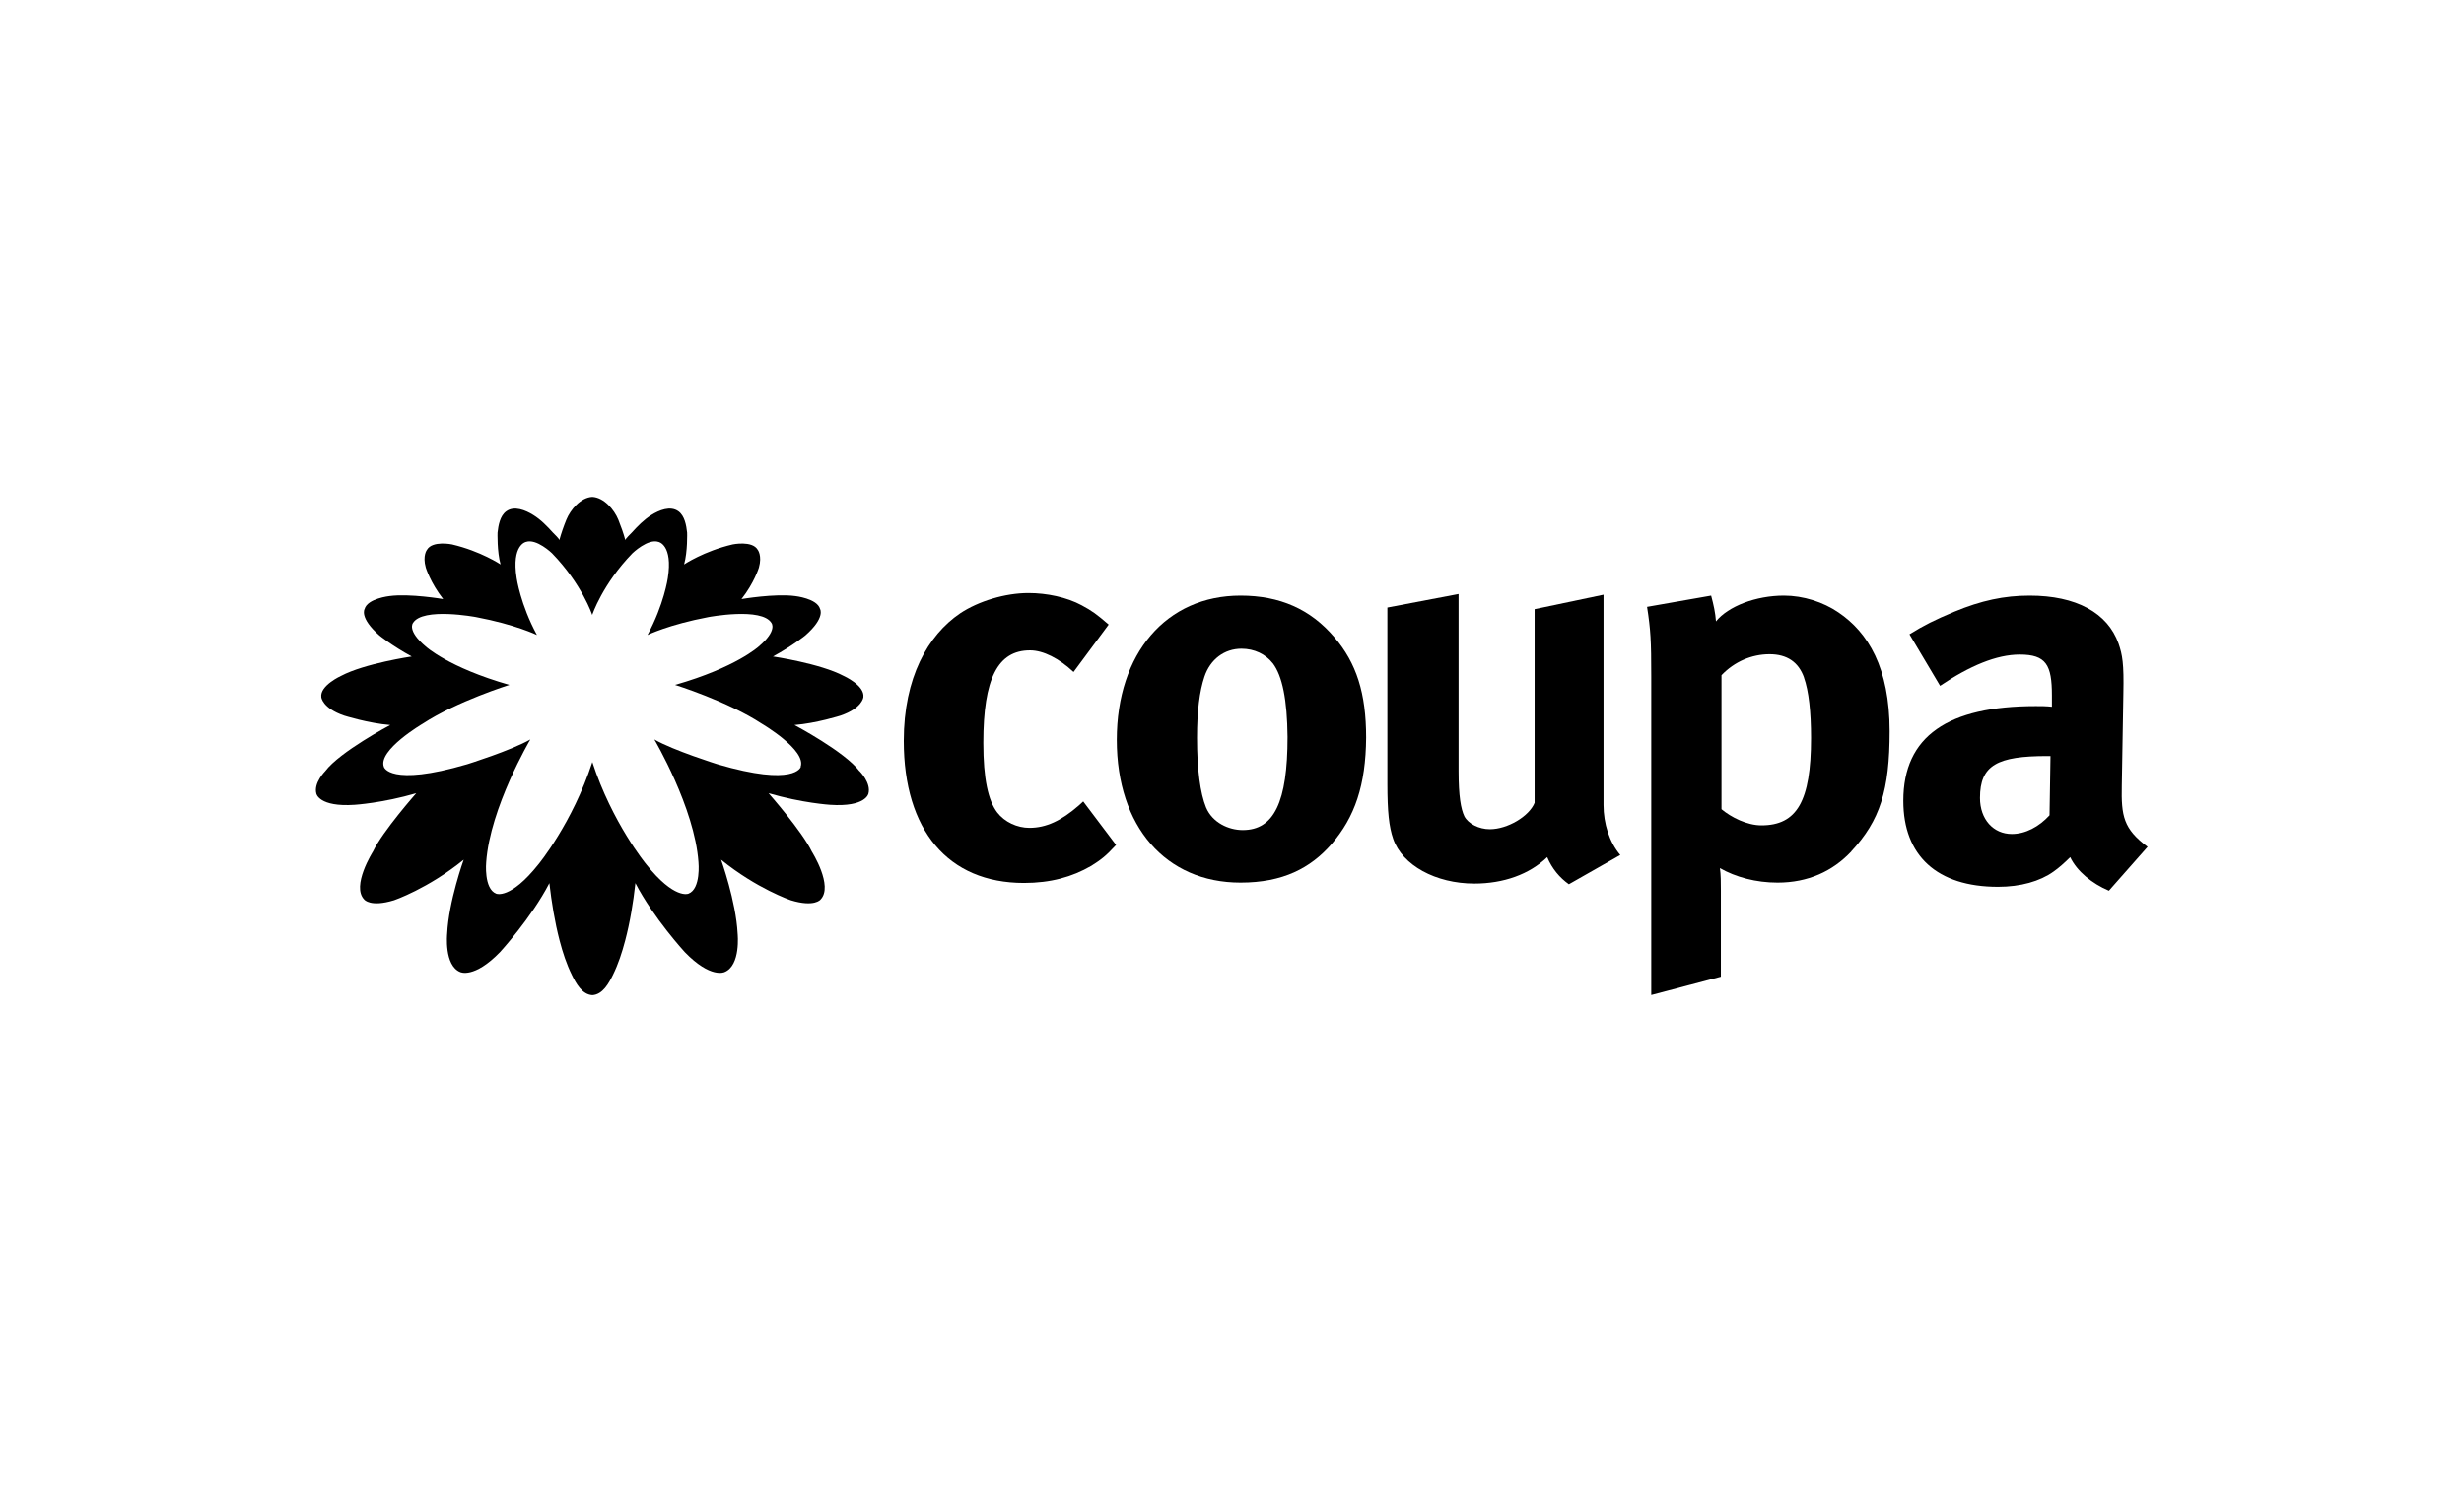<svg width="151" height="91" viewBox="0 0 151 91" fill="none" xmlns="http://www.w3.org/2000/svg">
<path d="M66.877 53.072C65.693 53.761 64.37 54.12 62.751 54.12C58.091 54.12 55.386 50.882 55.386 45.411C55.386 41.522 56.866 38.935 58.84 37.594C59.965 36.845 61.605 36.351 63.026 36.351C64.15 36.351 65.376 36.608 66.285 37.099C66.915 37.434 67.215 37.653 67.942 38.283L65.79 41.188C64.902 40.359 63.934 39.864 63.123 39.864C61.149 39.864 60.261 41.581 60.261 45.53C60.261 47.741 60.557 49.064 61.11 49.795C61.563 50.387 62.336 50.742 63.085 50.742C64.112 50.742 65.038 50.307 66.125 49.36L66.382 49.123L68.395 51.791C67.765 52.48 67.465 52.7 66.873 53.075L66.877 53.072Z" fill="black"/>
<path d="M81.589 51.749C80.304 53.211 78.626 54.099 76.021 54.099C71.439 54.099 68.44 50.662 68.44 45.352C68.44 40.042 71.48 36.508 76.021 36.508C78.431 36.508 80.304 37.336 81.767 39.053C83.128 40.634 83.72 42.49 83.72 45.213C83.699 48.117 83.031 50.091 81.589 51.749ZM77.995 40.651C77.56 40.098 76.871 39.763 76.08 39.763C75.032 39.763 74.165 40.414 73.81 41.48C73.514 42.368 73.357 43.552 73.357 45.23C73.357 47.184 73.556 48.625 73.911 49.496C74.304 50.426 75.293 50.878 76.16 50.878C78.076 50.878 78.904 49.162 78.904 45.171C78.883 42.901 78.587 41.421 77.995 40.648V40.651Z" fill="black"/>
<path d="M96.141 54.197C95.587 53.803 95.113 53.25 94.817 52.539C93.731 53.587 92.15 54.158 90.353 54.158C87.985 54.158 85.931 53.034 85.377 51.415C85.12 50.666 85.022 49.757 85.022 48.058V37.239L89.385 36.41V47.271C89.385 48.792 89.524 49.58 89.74 50.036C89.977 50.488 90.628 50.826 91.3 50.826C92.387 50.826 93.71 50.036 94.044 49.207V37.34L98.268 36.452V49.346C98.268 50.471 98.623 51.617 99.295 52.407L96.137 54.204L96.141 54.197Z" fill="black"/>
<path d="M113.457 52.184C112.312 53.41 110.79 54.099 108.934 54.099C107.611 54.099 106.368 53.765 105.4 53.211C105.459 53.605 105.459 54.099 105.459 54.594V59.866L101.193 60.99V41.463C101.193 39.251 101.155 38.618 100.936 37.197L104.863 36.508C105.02 37.099 105.121 37.556 105.159 38.088C105.908 37.159 107.607 36.508 109.324 36.508C110.508 36.508 111.734 36.901 112.66 37.535C114.478 38.761 115.801 40.93 115.801 44.819C115.801 48.451 115.209 50.29 113.45 52.184H113.457ZM110.553 41.522C110.219 40.592 109.526 40.101 108.44 40.101C107.353 40.101 106.288 40.554 105.497 41.386V49.6C106.089 50.095 107.057 50.589 107.945 50.589C110.118 50.589 110.985 49.109 110.985 45.237C110.985 43.639 110.846 42.354 110.55 41.525L110.553 41.522Z" fill="black"/>
<path d="M129.235 54.594C128.208 54.158 127.282 53.41 126.867 52.539C126.533 52.874 126.178 53.19 125.84 53.427C125.011 54.019 123.827 54.357 122.445 54.357C118.695 54.357 116.64 52.442 116.64 49.085C116.64 45.115 119.384 43.28 124.757 43.28C125.091 43.28 125.387 43.28 125.746 43.319V42.629C125.746 40.752 125.391 40.122 123.772 40.122C122.351 40.122 120.711 40.811 118.893 42.037L117.016 38.879C117.904 38.325 118.576 37.991 119.76 37.496C121.418 36.807 122.821 36.508 124.381 36.508C127.226 36.508 129.158 37.556 129.83 39.45C130.067 40.139 130.165 40.676 130.126 42.49L130.029 48.155C129.991 50.011 130.126 50.802 131.61 51.906L129.242 54.59L129.235 54.594ZM125.464 46.341C122.403 46.341 121.338 46.895 121.338 48.907C121.338 50.231 122.166 51.119 123.291 51.119C124.12 51.119 124.949 50.683 125.6 49.973L125.659 46.341H125.46H125.464Z" fill="black"/>
<path d="M52.669 47.267C51.771 46.073 48.686 44.44 48.686 44.44C50.023 44.335 51.513 43.862 51.513 43.862C52.857 43.402 52.91 42.73 52.91 42.73C53.004 42.013 51.698 41.428 51.698 41.428C50.26 40.665 47.369 40.24 47.369 40.24C48.599 39.568 49.351 38.949 49.351 38.949C50.594 37.859 50.256 37.329 50.256 37.329C50.082 36.682 48.727 36.535 48.727 36.535C47.484 36.368 45.44 36.72 45.44 36.72C46.224 35.721 46.506 34.794 46.506 34.794C46.718 34.049 46.433 33.697 46.433 33.697C46.095 33.119 44.897 33.37 44.897 33.37C43.135 33.781 41.923 34.596 41.923 34.596C42.146 33.802 42.108 32.646 42.108 32.646C42.059 32.204 41.962 31.626 41.579 31.343C41.081 30.978 40.384 31.277 39.925 31.563C39.462 31.852 39.072 32.252 38.709 32.653C38.643 32.726 38.309 33.036 38.323 33.109C38.205 32.681 38.058 32.263 37.891 31.852C37.64 31.239 37.014 30.494 36.3 30.456C35.586 30.49 34.959 31.239 34.708 31.852C34.541 32.263 34.395 32.681 34.277 33.109C34.291 33.036 33.956 32.722 33.89 32.653C33.528 32.249 33.138 31.848 32.675 31.563C32.215 31.277 31.515 30.978 31.021 31.343C30.638 31.626 30.54 32.204 30.491 32.646C30.491 32.646 30.453 33.805 30.676 34.596C30.676 34.596 29.464 33.785 27.702 33.37C27.702 33.37 26.505 33.119 26.167 33.697C26.167 33.697 25.881 34.049 26.094 34.794C26.094 34.794 26.376 35.721 27.159 36.72C27.159 36.72 25.115 36.368 23.872 36.535C23.872 36.535 22.517 36.682 22.343 37.329C22.343 37.329 22.006 37.859 23.249 38.949C23.249 38.949 23.997 39.568 25.23 40.24C25.23 40.24 22.34 40.665 20.902 41.428C20.902 41.428 19.596 42.016 19.69 42.73C19.69 42.73 19.742 43.402 21.086 43.862C21.086 43.862 22.577 44.335 23.914 44.44C23.914 44.44 20.829 46.073 19.93 47.267C19.93 47.267 19.206 47.988 19.387 48.646C19.387 48.646 19.544 49.478 21.737 49.329C21.737 49.329 23.447 49.224 25.523 48.615C25.512 48.615 25.509 48.618 25.509 48.618C25.509 48.618 23.447 50.951 22.855 52.198C22.855 52.198 21.515 54.312 22.322 55.137C22.322 55.137 22.695 55.628 24.151 55.179C24.151 55.179 26.219 54.475 28.416 52.696C28.416 52.696 27.497 55.245 27.403 57.233C27.403 57.233 27.204 59.18 28.207 59.584C28.207 59.584 29.05 60.002 30.645 58.355C30.645 58.355 32.57 56.258 33.667 54.131C33.803 55.311 33.995 56.502 34.294 57.651C34.482 58.372 34.715 59.089 35.046 59.761C35.29 60.263 35.669 60.963 36.303 60.997C36.937 60.963 37.313 60.259 37.56 59.761C37.891 59.089 38.121 58.375 38.312 57.651C38.615 56.502 38.807 55.311 38.939 54.131C40.039 56.258 41.962 58.355 41.962 58.355C43.556 60.005 44.399 59.584 44.399 59.584C45.406 59.18 45.204 57.233 45.204 57.233C45.106 55.245 44.19 52.696 44.19 52.696C46.384 54.475 48.456 55.179 48.456 55.179C49.915 55.628 50.284 55.137 50.284 55.137C51.088 54.312 49.751 52.198 49.751 52.198C49.156 50.951 47.098 48.618 47.098 48.618C47.098 48.618 47.094 48.618 47.084 48.615C49.163 49.224 50.869 49.329 50.869 49.329C53.063 49.478 53.219 48.646 53.219 48.646C53.401 47.988 52.676 47.267 52.676 47.267H52.669ZM49.076 47.003C49.076 47.003 48.748 48.249 43.967 46.843C43.967 46.843 41.272 46 40.099 45.324C40.099 45.324 42.568 49.506 42.804 52.846C42.804 52.846 42.965 54.482 42.188 54.778C42.188 54.778 41.331 55.154 39.601 52.975C39.601 52.975 37.519 50.453 36.3 46.71C35.081 50.457 32.999 52.975 32.999 52.975C31.268 55.154 30.411 54.778 30.411 54.778C29.638 54.479 29.795 52.846 29.795 52.846C30.032 49.503 32.501 45.324 32.501 45.324C31.327 46 28.632 46.843 28.632 46.843C23.851 48.249 23.524 47.003 23.524 47.003C23.144 45.979 25.902 44.36 25.902 44.36C28.002 42.984 31.216 41.981 31.216 41.981C27.469 40.909 26.087 39.624 26.087 39.624C24.927 38.649 25.307 38.189 25.307 38.189C25.892 37.204 29.172 37.824 29.172 37.824C31.592 38.28 32.905 38.921 32.905 38.921C31.891 37.051 31.662 35.438 31.662 35.438C31.338 33.395 32.226 33.217 32.226 33.217C32.877 32.991 33.827 33.91 33.827 33.91C35.666 35.804 36.293 37.691 36.293 37.691C36.293 37.691 36.919 35.804 38.758 33.91C38.758 33.91 39.709 32.991 40.36 33.217C40.36 33.217 41.248 33.395 40.924 35.438C40.924 35.438 40.694 37.051 39.681 38.921C39.681 38.921 40.994 38.28 43.414 37.824C43.414 37.824 46.694 37.204 47.279 38.189C47.279 38.189 47.658 38.649 46.499 39.624C46.499 39.624 45.117 40.909 41.37 41.981C41.37 41.981 44.584 42.981 46.684 44.36C46.684 44.36 49.441 45.979 49.062 47.003H49.076Z" fill="black"/>
</svg>
